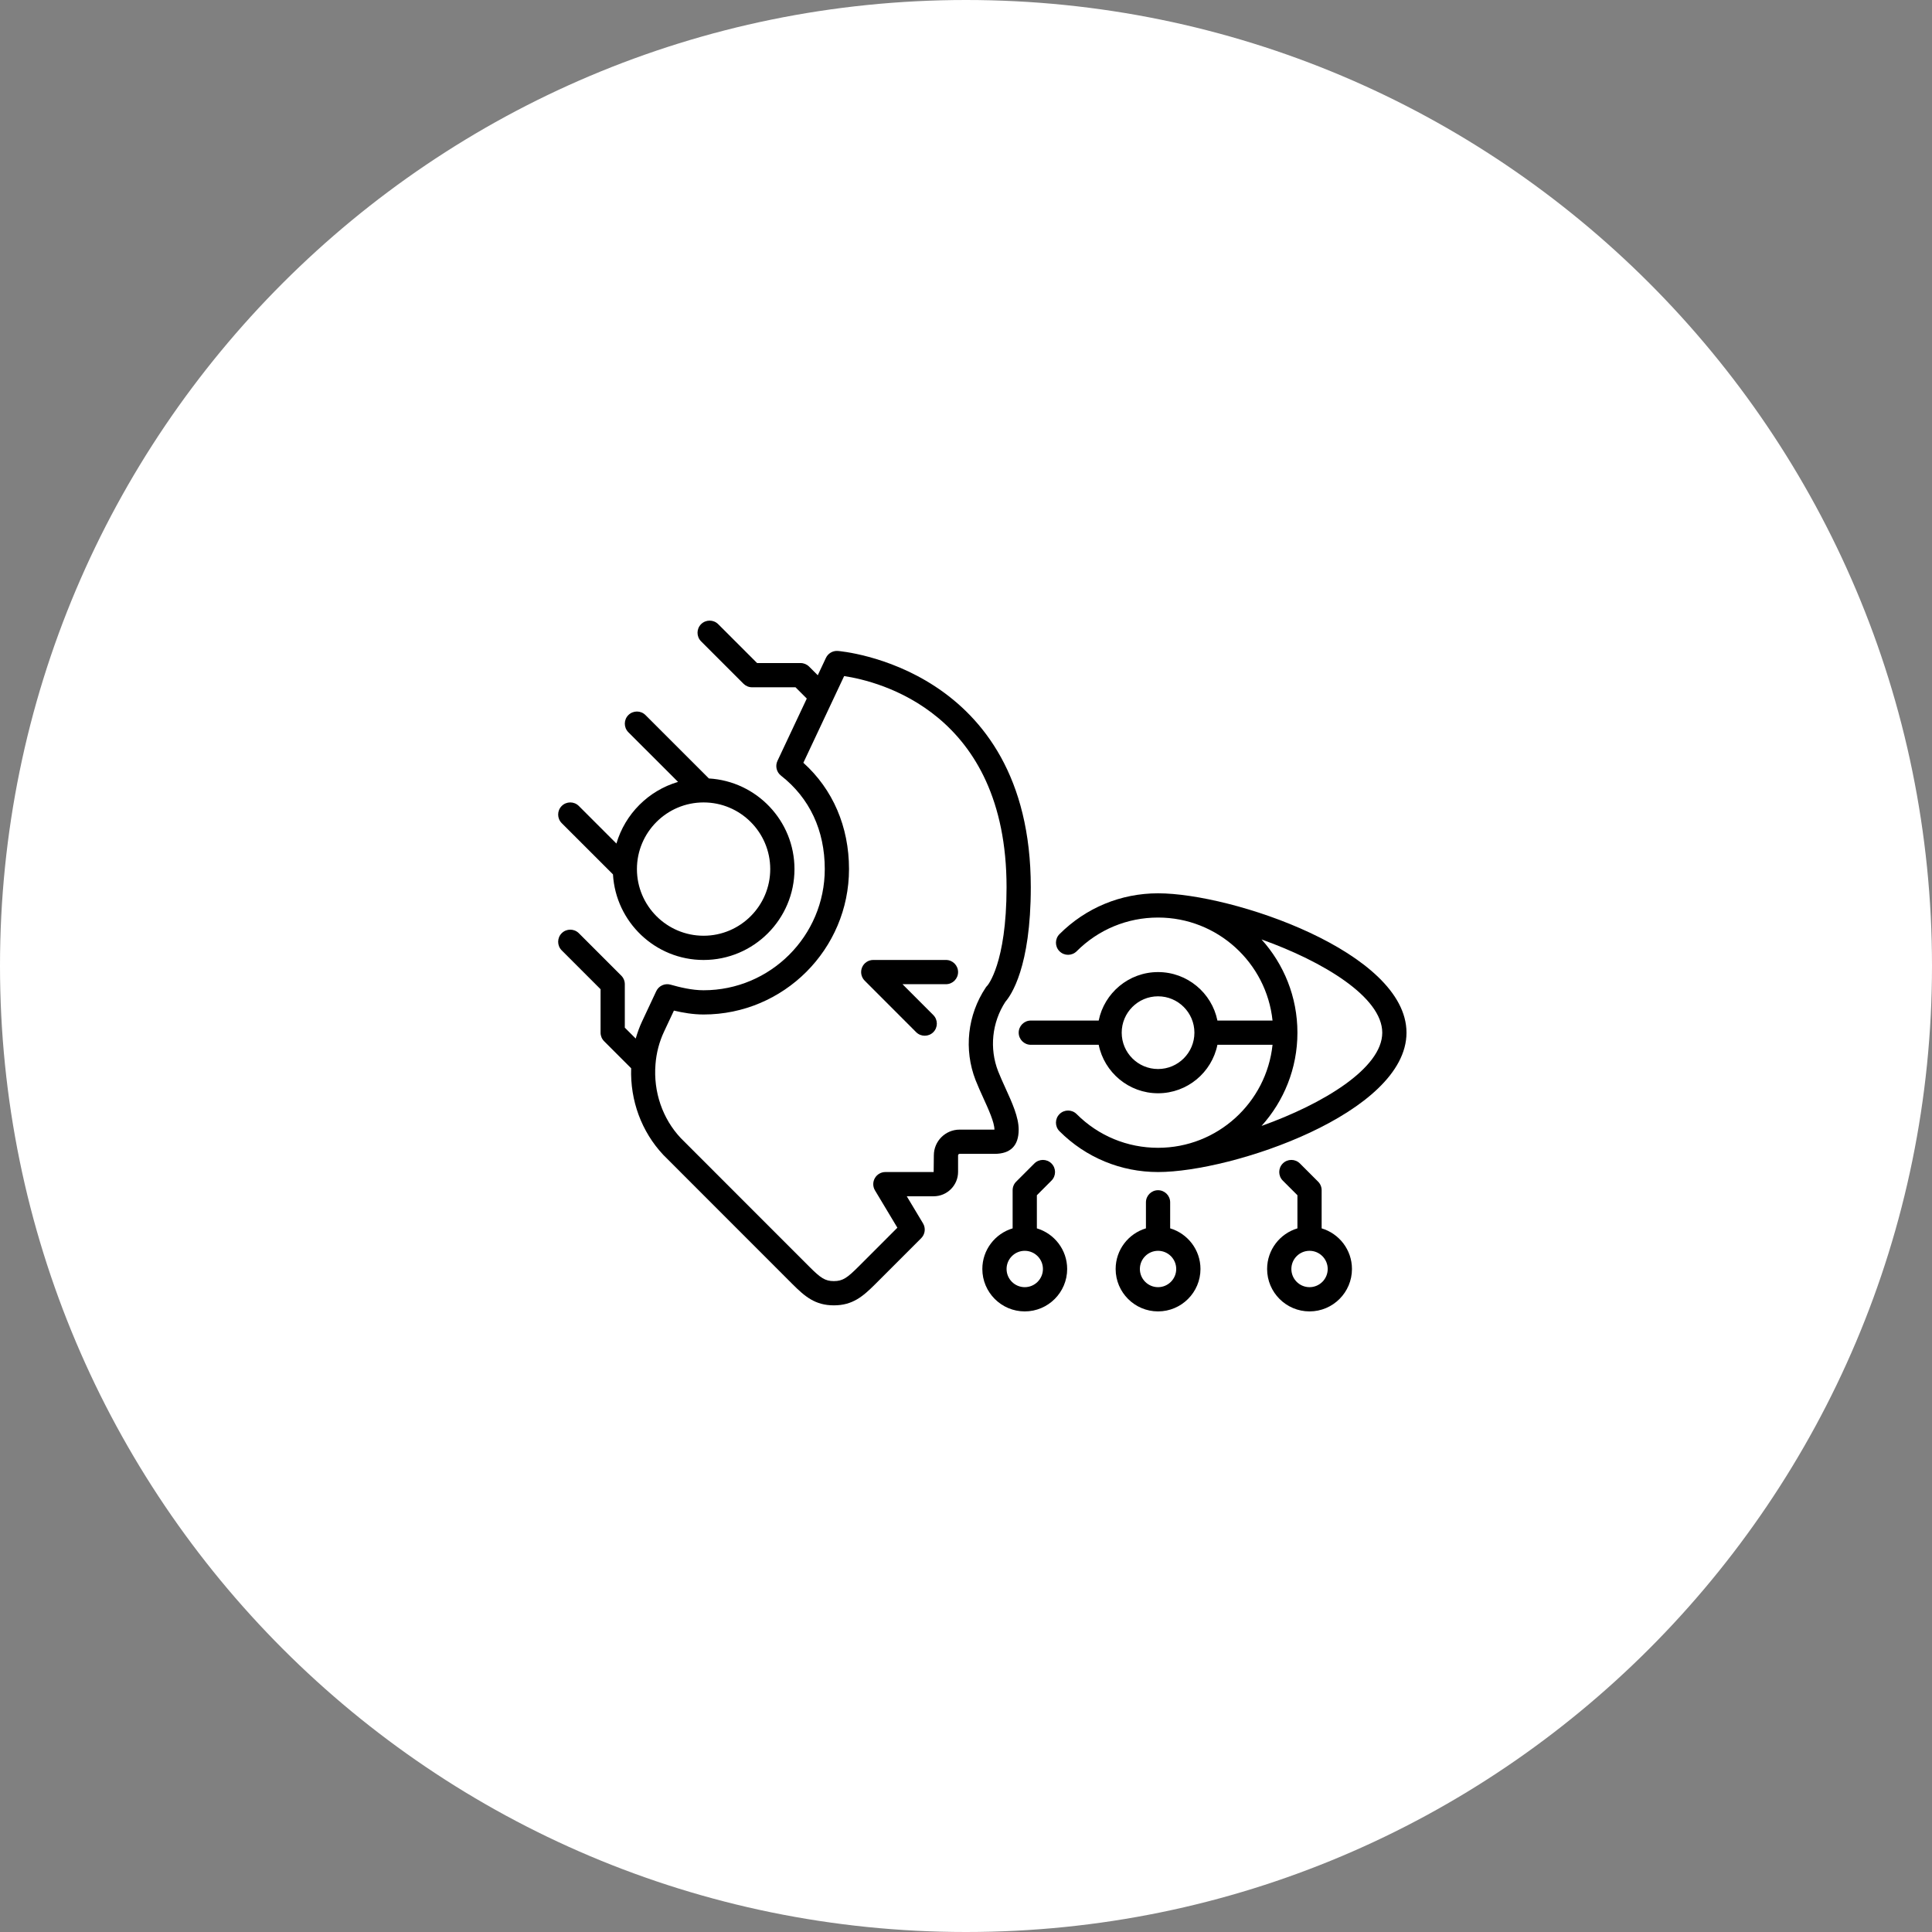 <svg width="110" height="110" viewBox="0 0 110 110" fill="none" xmlns="http://www.w3.org/2000/svg">
<rect x="0" y="0" width="110" height="110" fill="#808080" stroke="none"/>
<path d="M0 54.991C0 24.621 24.625 0 55 0C85.374 0 110 24.621 110 54.991C110 85.36 85.374 110 55 110C24.625 110 0 85.379 0 54.991Z" fill="white"/>
<path d="M34.194 58.796C34.194 58.979 34.267 59.154 34.397 59.284L35.936 60.823C35.874 62.655 36.523 64.434 37.77 65.759L45.112 73.105C45.824 73.817 46.411 74.321 47.477 74.321C48.543 74.321 49.129 73.817 49.842 73.105L52.45 70.496C52.673 70.273 52.716 69.925 52.553 69.653L51.628 68.111H53.159C53.926 68.111 54.549 67.487 54.549 66.721V65.782C54.549 65.735 54.589 65.696 54.636 65.696H56.619C57.535 65.696 57.999 65.232 57.999 64.316C57.999 63.605 57.631 62.796 57.241 61.94C57.097 61.624 56.949 61.297 56.831 60.998C56.322 59.692 56.477 58.214 57.244 57.035C57.56 56.674 58.689 55.067 58.689 50.516C58.689 37.941 47.805 37.07 47.695 37.062C47.415 37.043 47.146 37.2 47.025 37.457L46.56 38.446L46.067 37.953C45.938 37.824 45.762 37.751 45.579 37.751H43.105L40.892 35.538C40.623 35.269 40.186 35.269 39.916 35.538C39.647 35.808 39.647 36.244 39.916 36.514L42.331 38.929C42.461 39.058 42.636 39.131 42.819 39.131H45.293L45.935 39.773L44.265 43.322C44.128 43.614 44.211 43.961 44.464 44.159C46.096 45.436 46.959 47.276 46.959 49.481C46.959 53.286 43.864 56.381 40.059 56.381C39.394 56.381 38.704 56.211 38.177 56.062C37.852 55.97 37.508 56.127 37.364 56.433L36.561 58.146C36.411 58.464 36.293 58.794 36.195 59.131L35.574 58.51V56.036C35.574 55.853 35.502 55.678 35.372 55.548L32.957 53.133C32.688 52.864 32.251 52.864 31.981 53.133C31.712 53.403 31.712 53.839 31.981 54.109L34.194 56.322V58.796ZM37.81 58.733L38.37 57.539C38.879 57.66 39.463 57.761 40.059 57.761C44.625 57.761 48.339 54.047 48.339 49.481C48.339 47.07 47.42 44.942 45.74 43.429L48.062 38.493C50.011 38.785 57.309 40.544 57.309 50.516C57.309 54.873 56.219 56.112 56.22 56.112C56.184 56.146 56.152 56.184 56.125 56.226C55.083 57.786 54.867 59.758 55.546 61.501C55.678 61.836 55.834 62.18 55.985 62.512C56.282 63.164 56.619 63.904 56.619 64.316H54.636C53.827 64.316 53.169 64.974 53.169 65.782L53.159 66.731H50.409C50.161 66.731 49.931 66.865 49.809 67.081C49.687 67.297 49.69 67.563 49.818 67.776L51.093 69.901L48.866 72.129C48.236 72.758 47.978 72.941 47.477 72.941C46.976 72.941 46.717 72.758 46.088 72.129L38.761 64.799C37.719 63.691 37.194 62.161 37.321 60.598C37.371 59.943 37.536 59.316 37.81 58.733Z" fill="black"/>
<path d="M34.9 49.783C35.057 52.496 37.307 54.657 40.059 54.657C42.913 54.657 45.234 52.335 45.234 49.482C45.234 46.73 43.074 44.479 40.36 44.322L36.752 40.714C36.483 40.444 36.046 40.444 35.776 40.714C35.507 40.983 35.507 41.42 35.776 41.69L38.605 44.518C36.92 45.013 35.591 46.342 35.096 48.028L32.957 45.889C32.688 45.619 32.251 45.619 31.981 45.889C31.712 46.158 31.712 46.595 31.981 46.865L34.9 49.783ZM40.059 45.687C42.152 45.687 43.854 47.389 43.854 49.482C43.854 51.574 42.152 53.277 40.059 53.277C37.967 53.277 36.264 51.574 36.264 49.482C36.264 47.389 37.967 45.687 40.059 45.687Z" fill="black"/>
<path d="M52.162 58.768C52.297 58.903 52.473 58.97 52.65 58.97C52.826 58.97 53.003 58.903 53.138 58.769C53.407 58.499 53.407 58.062 53.138 57.793L51.384 56.036H53.859C54.24 56.036 54.549 55.727 54.549 55.346C54.549 54.965 54.24 54.656 53.859 54.656H49.719C49.44 54.656 49.189 54.824 49.082 55.082C48.975 55.34 49.034 55.636 49.231 55.834L52.162 58.768Z" fill="black"/>
<path d="M65.935 50.861C63.815 50.861 61.823 51.687 60.324 53.185C60.054 53.455 60.054 53.892 60.324 54.161C60.593 54.43 61.03 54.43 61.3 54.161C62.538 52.923 64.184 52.241 65.935 52.241C69.316 52.241 72.107 54.815 72.453 58.106H69.315C68.995 56.534 67.601 55.346 65.935 55.346C64.269 55.346 62.875 56.534 62.555 58.106H58.69C58.309 58.106 58 58.415 58 58.796C58 59.177 58.309 59.486 58.69 59.486H62.555C62.875 61.059 64.269 62.246 65.935 62.246C67.601 62.246 68.995 61.059 69.315 59.486H72.453C72.107 62.778 69.316 65.351 65.935 65.351C64.184 65.351 62.538 64.67 61.3 63.432C61.03 63.162 60.593 63.162 60.324 63.432C60.054 63.701 60.054 64.138 60.324 64.408C61.823 65.906 63.815 66.731 65.935 66.731C70.154 66.731 80.08 63.381 80.08 58.796C80.08 54.212 70.154 50.861 65.935 50.861ZM65.935 60.866C64.793 60.866 63.865 59.938 63.865 58.796C63.865 57.655 64.793 56.726 65.935 56.726C67.076 56.726 68.005 57.655 68.005 58.796C68.005 59.938 67.076 60.866 65.935 60.866ZM71.827 64.105C73.096 62.698 73.87 60.836 73.87 58.796C73.87 56.757 73.096 54.895 71.827 53.488C75.339 54.741 78.7 56.773 78.7 58.796C78.7 60.819 75.338 62.851 71.827 64.105Z" fill="black"/>
<path d="M59.867 67.219C60.137 66.949 60.137 66.513 59.867 66.243C59.598 65.974 59.161 65.974 58.892 66.243L57.857 67.278C57.727 67.407 57.655 67.583 57.655 67.766V69.938C56.658 70.235 55.93 71.159 55.93 72.251C55.93 73.583 57.013 74.666 58.345 74.666C59.676 74.666 60.76 73.583 60.76 72.251C60.76 71.159 60.031 70.235 59.035 69.938V68.052L59.867 67.219ZM59.38 72.251C59.38 72.822 58.915 73.286 58.345 73.286C57.774 73.286 57.31 72.822 57.31 72.251C57.31 71.68 57.774 71.216 58.345 71.216C58.915 71.216 59.38 71.68 59.38 72.251Z" fill="black"/>
<path d="M72.144 72.251C72.144 73.583 73.228 74.666 74.559 74.666C75.891 74.666 76.975 73.583 76.975 72.251C76.975 71.159 76.246 70.235 75.249 69.938V67.766C75.249 67.583 75.177 67.407 75.047 67.278L74.012 66.243C73.743 65.974 73.306 65.974 73.037 66.243C72.767 66.513 72.767 66.949 73.037 67.219L73.87 68.052V69.938C72.873 70.235 72.144 71.159 72.144 72.251ZM75.594 72.251C75.594 72.822 75.13 73.286 74.559 73.286C73.989 73.286 73.525 72.822 73.525 72.251C73.525 71.68 73.989 71.216 74.559 71.216C75.13 71.216 75.594 71.68 75.594 72.251Z" fill="black"/>
<path d="M65.934 67.766C65.553 67.766 65.245 68.075 65.245 68.456V69.937C64.248 70.235 63.52 71.159 63.52 72.251C63.52 73.582 64.603 74.666 65.934 74.666C67.266 74.666 68.35 73.582 68.35 72.251C68.35 71.159 67.621 70.235 66.624 69.937V68.456C66.624 68.075 66.316 67.766 65.934 67.766ZM66.969 72.251C66.969 72.821 66.505 73.286 65.934 73.286C65.364 73.286 64.9 72.821 64.9 72.251C64.9 71.68 65.364 71.216 65.934 71.216C66.505 71.216 66.969 71.68 66.969 72.251Z" fill="black"/>
</svg>
